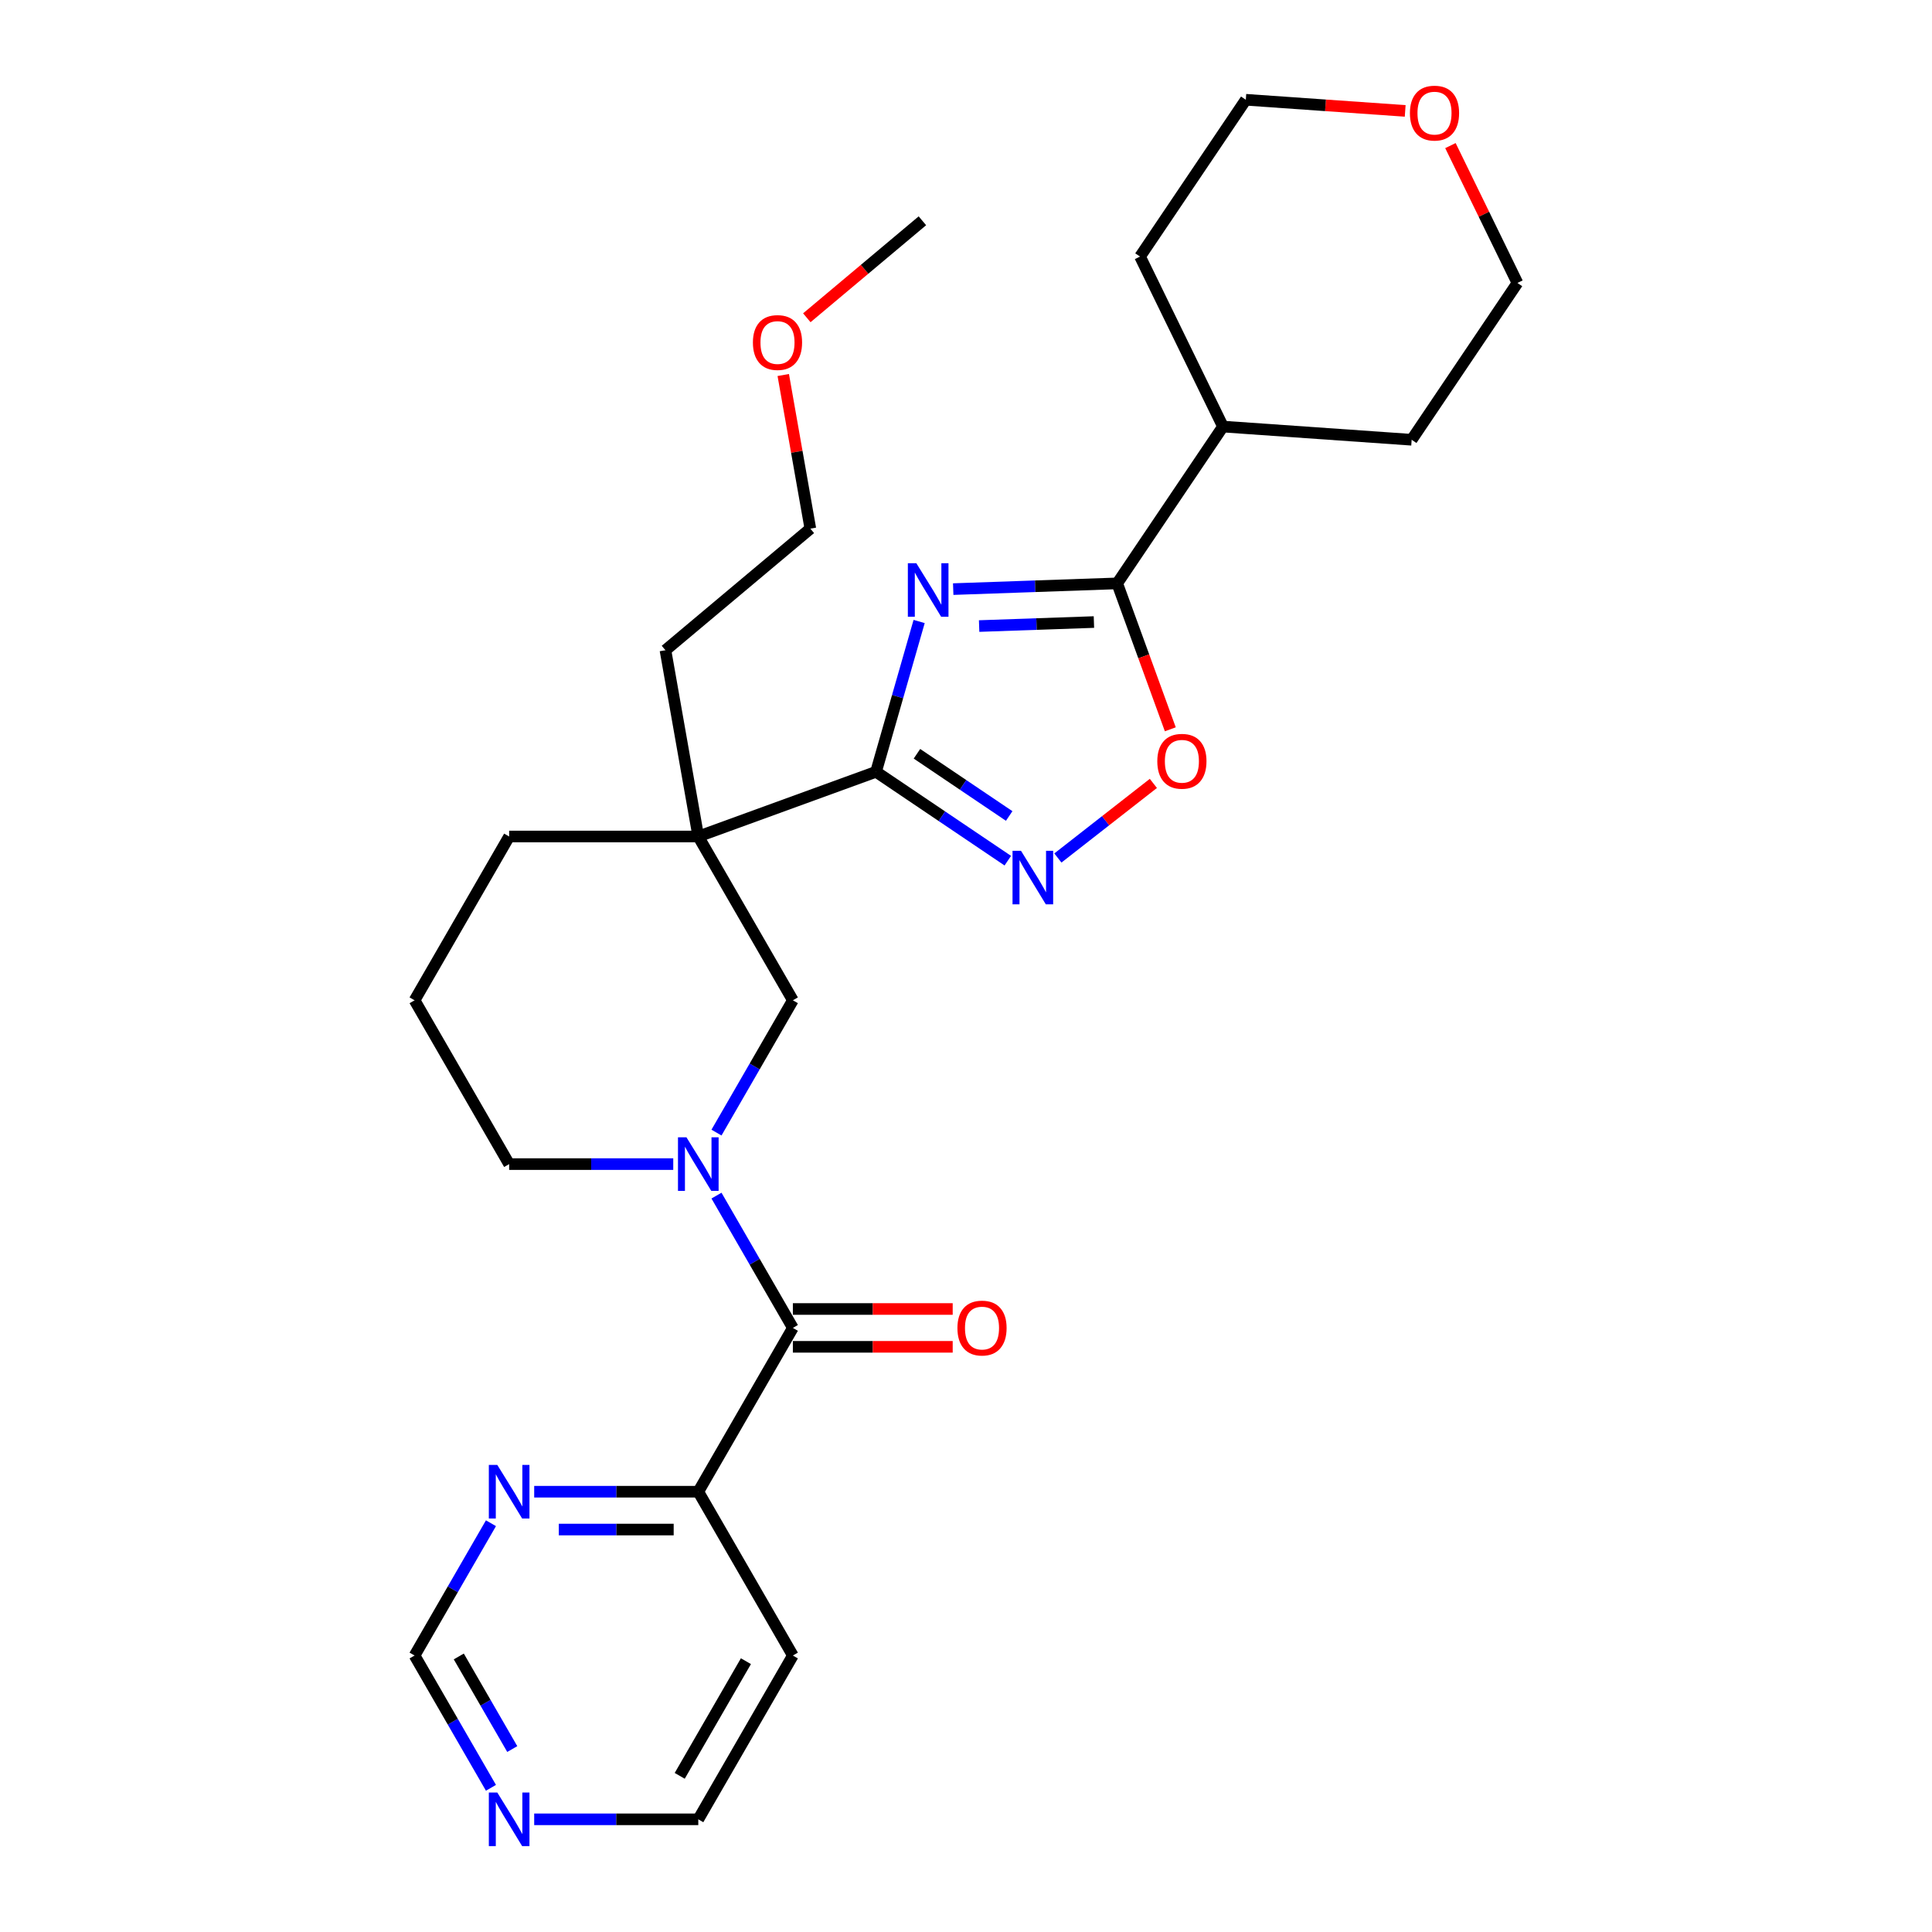 <?xml version='1.0' encoding='iso-8859-1'?>
<svg version='1.1' baseProfile='full'
              xmlns='http://www.w3.org/2000/svg'
                      xmlns:rdkit='http://www.rdkit.org/xml'
                      xmlns:xlink='http://www.w3.org/1999/xlink'
                  xml:space='preserve'
width='1000px' height='1000px' viewBox='0 0 1000 1000'>
<!-- END OF HEADER -->
<rect style='opacity:1.0;fill:#FFFFFF;stroke:none' width='1000' height='1000' x='0' y='0'> </rect>
<path class='bond-0' d='M 475.742,321.685 L 464.588,360.584' style='fill:none;fill-rule:evenodd;stroke:#0000FF;stroke-width:6px;stroke-linecap:butt;stroke-linejoin:miter;stroke-opacity:1' />
<path class='bond-0' d='M 464.588,360.584 L 453.434,399.484' style='fill:none;fill-rule:evenodd;stroke:#000000;stroke-width:6px;stroke-linecap:butt;stroke-linejoin:miter;stroke-opacity:1' />
<path class='bond-4' d='M 493.381,304.922 L 535.821,303.44' style='fill:none;fill-rule:evenodd;stroke:#0000FF;stroke-width:6px;stroke-linecap:butt;stroke-linejoin:miter;stroke-opacity:1' />
<path class='bond-4' d='M 535.821,303.44 L 578.261,301.958' style='fill:none;fill-rule:evenodd;stroke:#000000;stroke-width:6px;stroke-linecap:butt;stroke-linejoin:miter;stroke-opacity:1' />
<path class='bond-4' d='M 506.797,324.046 L 536.505,323.008' style='fill:none;fill-rule:evenodd;stroke:#0000FF;stroke-width:6px;stroke-linecap:butt;stroke-linejoin:miter;stroke-opacity:1' />
<path class='bond-4' d='M 536.505,323.008 L 566.213,321.971' style='fill:none;fill-rule:evenodd;stroke:#000000;stroke-width:6px;stroke-linecap:butt;stroke-linejoin:miter;stroke-opacity:1' />
<path class='bond-1' d='M 453.434,399.484 L 361.436,432.968' style='fill:none;fill-rule:evenodd;stroke:#000000;stroke-width:6px;stroke-linecap:butt;stroke-linejoin:miter;stroke-opacity:1' />
<path class='bond-3' d='M 453.434,399.484 L 487.535,422.485' style='fill:none;fill-rule:evenodd;stroke:#000000;stroke-width:6px;stroke-linecap:butt;stroke-linejoin:miter;stroke-opacity:1' />
<path class='bond-3' d='M 487.535,422.485 L 521.636,445.486' style='fill:none;fill-rule:evenodd;stroke:#0000FF;stroke-width:6px;stroke-linecap:butt;stroke-linejoin:miter;stroke-opacity:1' />
<path class='bond-3' d='M 474.613,390.151 L 498.484,406.252' style='fill:none;fill-rule:evenodd;stroke:#000000;stroke-width:6px;stroke-linecap:butt;stroke-linejoin:miter;stroke-opacity:1' />
<path class='bond-3' d='M 498.484,406.252 L 522.355,422.353' style='fill:none;fill-rule:evenodd;stroke:#0000FF;stroke-width:6px;stroke-linecap:butt;stroke-linejoin:miter;stroke-opacity:1' />
<path class='bond-7' d='M 361.436,432.968 L 410.387,517.753' style='fill:none;fill-rule:evenodd;stroke:#000000;stroke-width:6px;stroke-linecap:butt;stroke-linejoin:miter;stroke-opacity:1' />
<path class='bond-16' d='M 361.436,432.968 L 263.535,432.968' style='fill:none;fill-rule:evenodd;stroke:#000000;stroke-width:6px;stroke-linecap:butt;stroke-linejoin:miter;stroke-opacity:1' />
<path class='bond-17' d='M 361.436,432.968 L 344.436,336.554' style='fill:none;fill-rule:evenodd;stroke:#000000;stroke-width:6px;stroke-linecap:butt;stroke-linejoin:miter;stroke-opacity:1' />
<path class='bond-2' d='M 370.853,586.228 L 390.62,551.991' style='fill:none;fill-rule:evenodd;stroke:#0000FF;stroke-width:6px;stroke-linecap:butt;stroke-linejoin:miter;stroke-opacity:1' />
<path class='bond-2' d='M 390.62,551.991 L 410.387,517.753' style='fill:none;fill-rule:evenodd;stroke:#000000;stroke-width:6px;stroke-linecap:butt;stroke-linejoin:miter;stroke-opacity:1' />
<path class='bond-5' d='M 370.853,618.849 L 390.62,653.087' style='fill:none;fill-rule:evenodd;stroke:#0000FF;stroke-width:6px;stroke-linecap:butt;stroke-linejoin:miter;stroke-opacity:1' />
<path class='bond-5' d='M 390.62,653.087 L 410.387,687.324' style='fill:none;fill-rule:evenodd;stroke:#000000;stroke-width:6px;stroke-linecap:butt;stroke-linejoin:miter;stroke-opacity:1' />
<path class='bond-30' d='M 348.474,602.539 L 306.004,602.539' style='fill:none;fill-rule:evenodd;stroke:#0000FF;stroke-width:6px;stroke-linecap:butt;stroke-linejoin:miter;stroke-opacity:1' />
<path class='bond-30' d='M 306.004,602.539 L 263.535,602.539' style='fill:none;fill-rule:evenodd;stroke:#000000;stroke-width:6px;stroke-linecap:butt;stroke-linejoin:miter;stroke-opacity:1' />
<path class='bond-28' d='M 547.56,444.102 L 572.271,424.796' style='fill:none;fill-rule:evenodd;stroke:#0000FF;stroke-width:6px;stroke-linecap:butt;stroke-linejoin:miter;stroke-opacity:1' />
<path class='bond-28' d='M 572.271,424.796 L 596.982,405.49' style='fill:none;fill-rule:evenodd;stroke:#FF0000;stroke-width:6px;stroke-linecap:butt;stroke-linejoin:miter;stroke-opacity:1' />
<path class='bond-6' d='M 578.261,301.958 L 592.007,339.723' style='fill:none;fill-rule:evenodd;stroke:#000000;stroke-width:6px;stroke-linecap:butt;stroke-linejoin:miter;stroke-opacity:1' />
<path class='bond-6' d='M 592.007,339.723 L 605.752,377.488' style='fill:none;fill-rule:evenodd;stroke:#FF0000;stroke-width:6px;stroke-linecap:butt;stroke-linejoin:miter;stroke-opacity:1' />
<path class='bond-12' d='M 578.261,301.958 L 633.007,220.794' style='fill:none;fill-rule:evenodd;stroke:#000000;stroke-width:6px;stroke-linecap:butt;stroke-linejoin:miter;stroke-opacity:1' />
<path class='bond-8' d='M 410.387,687.324 L 361.436,772.109' style='fill:none;fill-rule:evenodd;stroke:#000000;stroke-width:6px;stroke-linecap:butt;stroke-linejoin:miter;stroke-opacity:1' />
<path class='bond-10' d='M 410.387,697.114 L 451.751,697.114' style='fill:none;fill-rule:evenodd;stroke:#000000;stroke-width:6px;stroke-linecap:butt;stroke-linejoin:miter;stroke-opacity:1' />
<path class='bond-10' d='M 451.751,697.114 L 493.114,697.114' style='fill:none;fill-rule:evenodd;stroke:#FF0000;stroke-width:6px;stroke-linecap:butt;stroke-linejoin:miter;stroke-opacity:1' />
<path class='bond-10' d='M 410.387,677.534 L 451.751,677.534' style='fill:none;fill-rule:evenodd;stroke:#000000;stroke-width:6px;stroke-linecap:butt;stroke-linejoin:miter;stroke-opacity:1' />
<path class='bond-10' d='M 451.751,677.534 L 493.114,677.534' style='fill:none;fill-rule:evenodd;stroke:#FF0000;stroke-width:6px;stroke-linecap:butt;stroke-linejoin:miter;stroke-opacity:1' />
<path class='bond-9' d='M 361.436,772.109 L 318.966,772.109' style='fill:none;fill-rule:evenodd;stroke:#000000;stroke-width:6px;stroke-linecap:butt;stroke-linejoin:miter;stroke-opacity:1' />
<path class='bond-9' d='M 318.966,772.109 L 276.497,772.109' style='fill:none;fill-rule:evenodd;stroke:#0000FF;stroke-width:6px;stroke-linecap:butt;stroke-linejoin:miter;stroke-opacity:1' />
<path class='bond-9' d='M 348.695,791.69 L 318.966,791.69' style='fill:none;fill-rule:evenodd;stroke:#000000;stroke-width:6px;stroke-linecap:butt;stroke-linejoin:miter;stroke-opacity:1' />
<path class='bond-9' d='M 318.966,791.69 L 289.238,791.69' style='fill:none;fill-rule:evenodd;stroke:#0000FF;stroke-width:6px;stroke-linecap:butt;stroke-linejoin:miter;stroke-opacity:1' />
<path class='bond-18' d='M 361.436,772.109 L 410.387,856.895' style='fill:none;fill-rule:evenodd;stroke:#000000;stroke-width:6px;stroke-linecap:butt;stroke-linejoin:miter;stroke-opacity:1' />
<path class='bond-13' d='M 254.118,788.42 L 234.351,822.657' style='fill:none;fill-rule:evenodd;stroke:#0000FF;stroke-width:6px;stroke-linecap:butt;stroke-linejoin:miter;stroke-opacity:1' />
<path class='bond-13' d='M 234.351,822.657 L 214.584,856.895' style='fill:none;fill-rule:evenodd;stroke:#000000;stroke-width:6px;stroke-linecap:butt;stroke-linejoin:miter;stroke-opacity:1' />
<path class='bond-11' d='M 276.497,941.68 L 318.966,941.68' style='fill:none;fill-rule:evenodd;stroke:#0000FF;stroke-width:6px;stroke-linecap:butt;stroke-linejoin:miter;stroke-opacity:1' />
<path class='bond-11' d='M 318.966,941.68 L 361.436,941.68' style='fill:none;fill-rule:evenodd;stroke:#000000;stroke-width:6px;stroke-linecap:butt;stroke-linejoin:miter;stroke-opacity:1' />
<path class='bond-31' d='M 254.118,925.37 L 234.351,891.132' style='fill:none;fill-rule:evenodd;stroke:#0000FF;stroke-width:6px;stroke-linecap:butt;stroke-linejoin:miter;stroke-opacity:1' />
<path class='bond-31' d='M 234.351,891.132 L 214.584,856.895' style='fill:none;fill-rule:evenodd;stroke:#000000;stroke-width:6px;stroke-linecap:butt;stroke-linejoin:miter;stroke-opacity:1' />
<path class='bond-31' d='M 265.145,905.308 L 251.308,881.342' style='fill:none;fill-rule:evenodd;stroke:#0000FF;stroke-width:6px;stroke-linecap:butt;stroke-linejoin:miter;stroke-opacity:1' />
<path class='bond-31' d='M 251.308,881.342 L 237.471,857.376' style='fill:none;fill-rule:evenodd;stroke:#000000;stroke-width:6px;stroke-linecap:butt;stroke-linejoin:miter;stroke-opacity:1' />
<path class='bond-24' d='M 633.007,220.794 L 590.09,132.8' style='fill:none;fill-rule:evenodd;stroke:#000000;stroke-width:6px;stroke-linecap:butt;stroke-linejoin:miter;stroke-opacity:1' />
<path class='bond-25' d='M 633.007,220.794 L 730.67,227.623' style='fill:none;fill-rule:evenodd;stroke:#000000;stroke-width:6px;stroke-linecap:butt;stroke-linejoin:miter;stroke-opacity:1' />
<path class='bond-14' d='M 750.741,75.363 L 768.078,110.911' style='fill:none;fill-rule:evenodd;stroke:#FF0000;stroke-width:6px;stroke-linecap:butt;stroke-linejoin:miter;stroke-opacity:1' />
<path class='bond-14' d='M 768.078,110.911 L 785.416,146.459' style='fill:none;fill-rule:evenodd;stroke:#000000;stroke-width:6px;stroke-linecap:butt;stroke-linejoin:miter;stroke-opacity:1' />
<path class='bond-29' d='M 727.324,57.404 L 686.08,54.52' style='fill:none;fill-rule:evenodd;stroke:#FF0000;stroke-width:6px;stroke-linecap:butt;stroke-linejoin:miter;stroke-opacity:1' />
<path class='bond-29' d='M 686.08,54.52 L 644.836,51.636' style='fill:none;fill-rule:evenodd;stroke:#000000;stroke-width:6px;stroke-linecap:butt;stroke-linejoin:miter;stroke-opacity:1' />
<path class='bond-15' d='M 263.535,602.539 L 214.584,517.753' style='fill:none;fill-rule:evenodd;stroke:#000000;stroke-width:6px;stroke-linecap:butt;stroke-linejoin:miter;stroke-opacity:1' />
<path class='bond-20' d='M 263.535,432.968 L 214.584,517.753' style='fill:none;fill-rule:evenodd;stroke:#000000;stroke-width:6px;stroke-linecap:butt;stroke-linejoin:miter;stroke-opacity:1' />
<path class='bond-26' d='M 344.436,336.554 L 419.433,273.624' style='fill:none;fill-rule:evenodd;stroke:#000000;stroke-width:6px;stroke-linecap:butt;stroke-linejoin:miter;stroke-opacity:1' />
<path class='bond-19' d='M 410.387,856.895 L 361.436,941.68' style='fill:none;fill-rule:evenodd;stroke:#000000;stroke-width:6px;stroke-linecap:butt;stroke-linejoin:miter;stroke-opacity:1' />
<path class='bond-19' d='M 386.087,859.822 L 351.822,919.172' style='fill:none;fill-rule:evenodd;stroke:#000000;stroke-width:6px;stroke-linecap:butt;stroke-linejoin:miter;stroke-opacity:1' />
<path class='bond-21' d='M 405.412,194.107 L 412.422,233.865' style='fill:none;fill-rule:evenodd;stroke:#FF0000;stroke-width:6px;stroke-linecap:butt;stroke-linejoin:miter;stroke-opacity:1' />
<path class='bond-21' d='M 412.422,233.865 L 419.433,273.624' style='fill:none;fill-rule:evenodd;stroke:#000000;stroke-width:6px;stroke-linecap:butt;stroke-linejoin:miter;stroke-opacity:1' />
<path class='bond-27' d='M 417.607,164.476 L 447.518,139.378' style='fill:none;fill-rule:evenodd;stroke:#FF0000;stroke-width:6px;stroke-linecap:butt;stroke-linejoin:miter;stroke-opacity:1' />
<path class='bond-27' d='M 447.518,139.378 L 477.429,114.279' style='fill:none;fill-rule:evenodd;stroke:#000000;stroke-width:6px;stroke-linecap:butt;stroke-linejoin:miter;stroke-opacity:1' />
<path class='bond-22' d='M 644.836,51.636 L 590.09,132.8' style='fill:none;fill-rule:evenodd;stroke:#000000;stroke-width:6px;stroke-linecap:butt;stroke-linejoin:miter;stroke-opacity:1' />
<path class='bond-23' d='M 785.416,146.459 L 730.67,227.623' style='fill:none;fill-rule:evenodd;stroke:#000000;stroke-width:6px;stroke-linecap:butt;stroke-linejoin:miter;stroke-opacity:1' />
<path  class='atom-0' d='M 474.29 291.512
L 483.376 306.197
Q 484.276 307.646, 485.725 310.27
Q 487.174 312.893, 487.253 313.05
L 487.253 291.512
L 490.934 291.512
L 490.934 319.237
L 487.135 319.237
L 477.384 303.181
Q 476.249 301.302, 475.035 299.148
Q 473.86 296.994, 473.507 296.328
L 473.507 319.237
L 469.904 319.237
L 469.904 291.512
L 474.29 291.512
' fill='#0000FF'/>
<path  class='atom-3' d='M 355.308 588.676
L 364.393 603.361
Q 365.294 604.81, 366.743 607.434
Q 368.191 610.058, 368.27 610.214
L 368.27 588.676
L 371.951 588.676
L 371.951 616.402
L 368.152 616.402
L 358.401 600.346
Q 357.266 598.466, 356.052 596.312
Q 354.877 594.158, 354.524 593.493
L 354.524 616.402
L 350.922 616.402
L 350.922 588.676
L 355.308 588.676
' fill='#0000FF'/>
<path  class='atom-4' d='M 528.469 440.367
L 537.555 455.052
Q 538.455 456.501, 539.904 459.125
Q 541.353 461.748, 541.432 461.905
L 541.432 440.367
L 545.113 440.367
L 545.113 468.092
L 541.314 468.092
L 531.563 452.037
Q 530.427 450.157, 529.213 448.003
Q 528.039 445.849, 527.686 445.183
L 527.686 468.092
L 524.083 468.092
L 524.083 440.367
L 528.469 440.367
' fill='#0000FF'/>
<path  class='atom-7' d='M 599.018 394.034
Q 599.018 387.376, 602.308 383.656
Q 605.597 379.936, 611.746 379.936
Q 617.894 379.936, 621.183 383.656
Q 624.473 387.376, 624.473 394.034
Q 624.473 400.769, 621.144 404.607
Q 617.815 408.406, 611.746 408.406
Q 605.636 408.406, 602.308 404.607
Q 599.018 400.808, 599.018 394.034
M 611.746 405.273
Q 615.975 405.273, 618.246 402.453
Q 620.557 399.594, 620.557 394.034
Q 620.557 388.59, 618.246 385.849
Q 615.975 383.069, 611.746 383.069
Q 607.516 383.069, 605.206 385.81
Q 602.934 388.551, 602.934 394.034
Q 602.934 399.634, 605.206 402.453
Q 607.516 405.273, 611.746 405.273
' fill='#FF0000'/>
<path  class='atom-10' d='M 257.406 758.247
L 266.491 772.932
Q 267.392 774.381, 268.841 777.005
Q 270.29 779.628, 270.368 779.785
L 270.368 758.247
L 274.049 758.247
L 274.049 785.972
L 270.251 785.972
L 260.5 769.916
Q 259.364 768.037, 258.15 765.883
Q 256.975 763.729, 256.623 763.063
L 256.623 785.972
L 253.02 785.972
L 253.02 758.247
L 257.406 758.247
' fill='#0000FF'/>
<path  class='atom-11' d='M 495.562 687.402
Q 495.562 680.745, 498.851 677.025
Q 502.141 673.305, 508.289 673.305
Q 514.437 673.305, 517.727 677.025
Q 521.016 680.745, 521.016 687.402
Q 521.016 694.138, 517.687 697.976
Q 514.359 701.774, 508.289 701.774
Q 502.18 701.774, 498.851 697.976
Q 495.562 694.177, 495.562 687.402
M 508.289 698.642
Q 512.518 698.642, 514.789 695.822
Q 517.1 692.963, 517.1 687.402
Q 517.1 681.959, 514.789 679.218
Q 512.518 676.437, 508.289 676.437
Q 504.059 676.437, 501.749 679.179
Q 499.478 681.92, 499.478 687.402
Q 499.478 693.002, 501.749 695.822
Q 504.059 698.642, 508.289 698.642
' fill='#FF0000'/>
<path  class='atom-12' d='M 257.406 927.817
L 266.491 942.503
Q 267.392 943.952, 268.841 946.575
Q 270.29 949.199, 270.368 949.356
L 270.368 927.817
L 274.049 927.817
L 274.049 955.543
L 270.251 955.543
L 260.5 939.487
Q 259.364 937.607, 258.15 935.454
Q 256.975 933.3, 256.623 932.634
L 256.623 955.543
L 253.02 955.543
L 253.02 927.817
L 257.406 927.817
' fill='#0000FF'/>
<path  class='atom-15' d='M 729.772 58.544
Q 729.772 51.886, 733.061 48.166
Q 736.351 44.446, 742.499 44.446
Q 748.647 44.446, 751.937 48.166
Q 755.226 51.886, 755.226 58.544
Q 755.226 65.279, 751.898 69.117
Q 748.569 72.915, 742.499 72.915
Q 736.39 72.915, 733.061 69.117
Q 729.772 65.318, 729.772 58.544
M 742.499 69.783
Q 746.728 69.783, 749 66.963
Q 751.31 64.104, 751.31 58.544
Q 751.31 53.1, 749 50.359
Q 746.728 47.578, 742.499 47.578
Q 738.27 47.578, 735.959 50.32
Q 733.688 53.061, 733.688 58.544
Q 733.688 64.144, 735.959 66.963
Q 738.27 69.783, 742.499 69.783
' fill='#FF0000'/>
<path  class='atom-22' d='M 389.705 177.288
Q 389.705 170.63, 392.995 166.91
Q 396.284 163.19, 402.432 163.19
Q 408.581 163.19, 411.87 166.91
Q 415.16 170.63, 415.16 177.288
Q 415.16 184.023, 411.831 187.861
Q 408.502 191.66, 402.432 191.66
Q 396.323 191.66, 392.995 187.861
Q 389.705 184.062, 389.705 177.288
M 402.432 188.527
Q 406.662 188.527, 408.933 185.707
Q 411.244 182.848, 411.244 177.288
Q 411.244 171.844, 408.933 169.103
Q 406.662 166.323, 402.432 166.323
Q 398.203 166.323, 395.893 169.064
Q 393.621 171.805, 393.621 177.288
Q 393.621 182.888, 395.893 185.707
Q 398.203 188.527, 402.432 188.527
' fill='#FF0000'/>
</svg>
